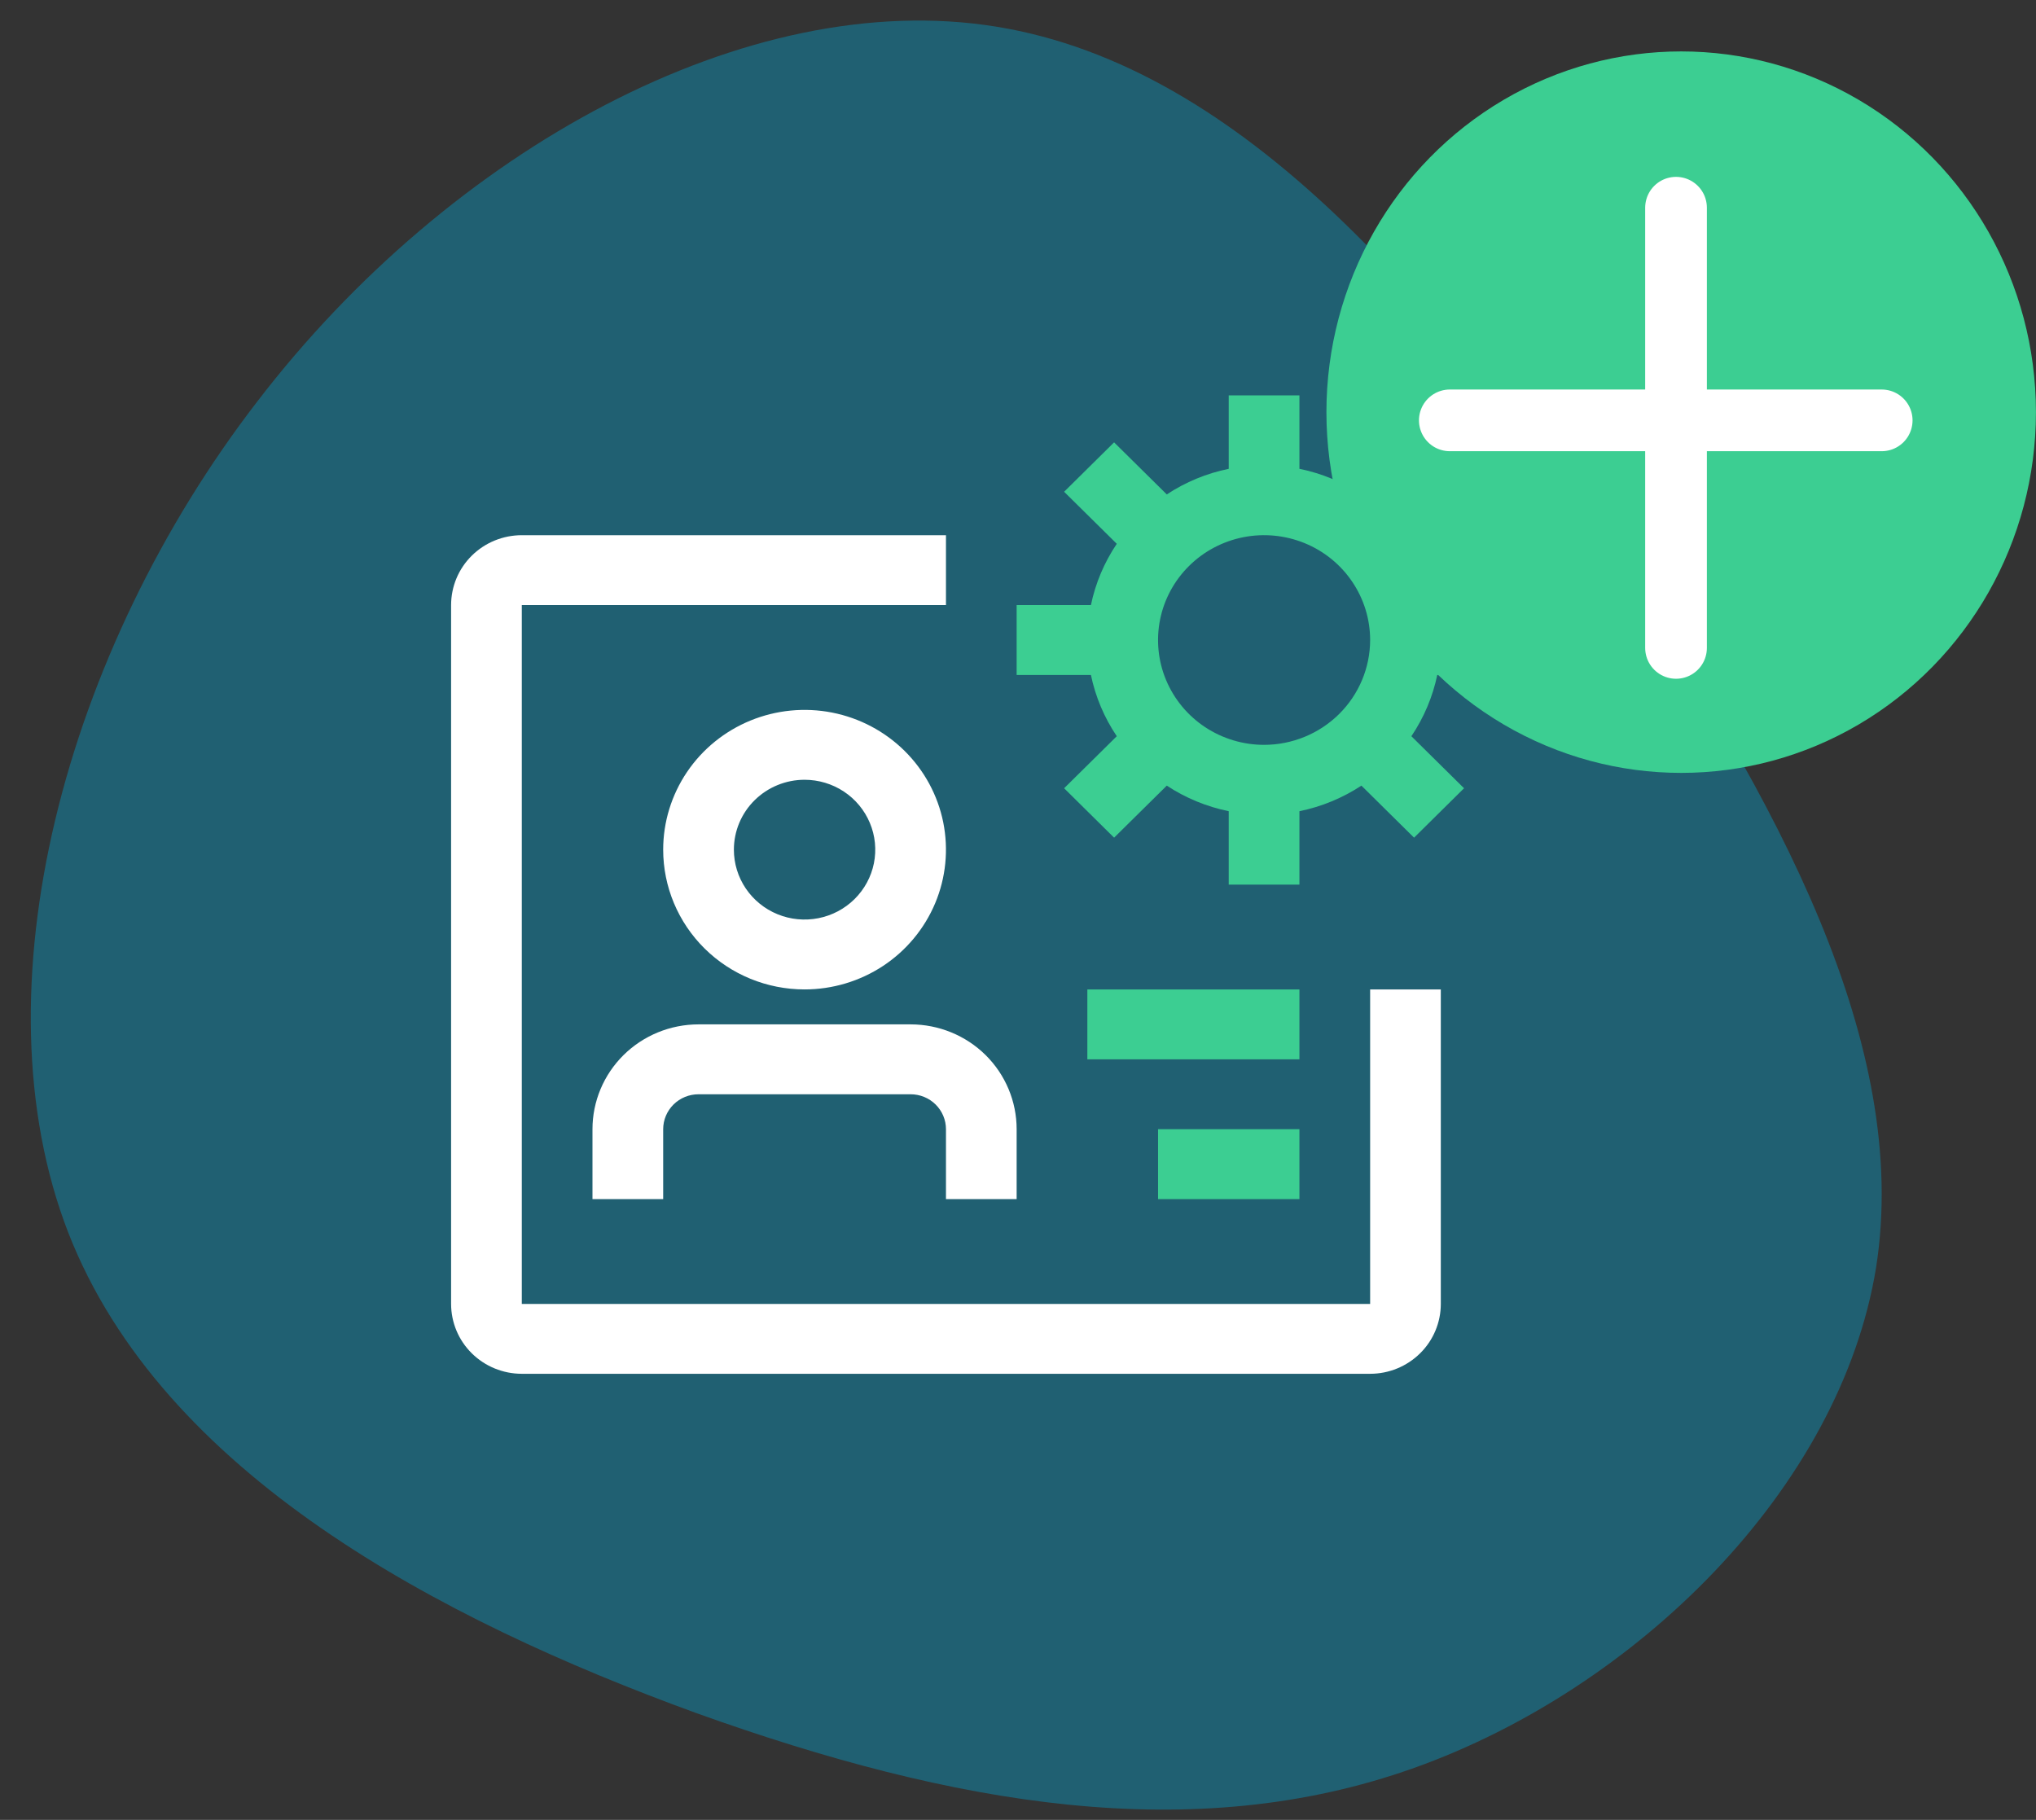 <svg width="66" height="59" viewBox="0 0 66 59" fill="none" xmlns="http://www.w3.org/2000/svg">
<rect x="0" y="0" width="66" height="59" fill="#333333" stroke="none"/>
<path d="M52.266 18.003C57.647 25.943 61.944 33.884 60.817 41.087C59.65 48.289 53.017 54.755 45.843 57.315C38.668 59.875 30.91 58.53 22.567 55.536C14.225 52.498 5.257 47.769 2.212 39.959C-0.833 32.105 2.087 21.127 8.343 13.013C14.6 4.855 24.236 -0.438 32.286 0.863C40.378 2.165 46.844 10.062 52.266 18.003Z" fill="#206072"/>
<g clip-path="url(#clip0_640_72419)">
<path d="M29.519 33.21H22.644C21.732 33.21 20.858 33.568 20.213 34.205C19.569 34.843 19.206 35.707 19.206 36.608V38.874H21.498V36.608C21.498 36.308 21.619 36.02 21.834 35.807C22.049 35.595 22.34 35.476 22.644 35.476H29.519C29.823 35.476 30.114 35.595 30.329 35.807C30.544 36.02 30.665 36.308 30.665 36.608V38.874H32.956V36.608C32.956 35.707 32.594 34.843 31.95 34.205C31.305 33.568 30.43 33.21 29.519 33.21ZM26.081 32.077C26.988 32.077 27.874 31.811 28.628 31.314C29.381 30.816 29.969 30.108 30.316 29.28C30.663 28.452 30.753 27.541 30.577 26.662C30.4 25.783 29.963 24.976 29.322 24.342C28.681 23.708 27.864 23.277 26.976 23.102C26.086 22.927 25.165 23.017 24.327 23.36C23.49 23.703 22.774 24.283 22.27 25.029C21.767 25.774 21.498 26.65 21.498 27.546C21.498 28.748 21.981 29.9 22.84 30.75C23.7 31.6 24.866 32.077 26.081 32.077ZM26.081 25.28C26.535 25.28 26.978 25.413 27.355 25.662C27.731 25.911 28.025 26.265 28.198 26.679C28.372 27.093 28.417 27.548 28.329 27.988C28.241 28.427 28.022 28.831 27.702 29.148C27.381 29.465 26.973 29.681 26.528 29.768C26.084 29.855 25.623 29.811 25.204 29.639C24.786 29.468 24.428 29.177 24.176 28.805C23.924 28.432 23.79 27.994 23.79 27.546C23.79 26.945 24.031 26.369 24.461 25.944C24.891 25.519 25.474 25.28 26.081 25.28Z" fill="white"/>
<path d="M44.415 32.077V42.273H16.915V19.616H30.665V17.351H16.915C16.307 17.351 15.724 17.589 15.294 18.014C14.864 18.439 14.623 19.015 14.623 19.616V42.273C14.623 42.873 14.864 43.45 15.294 43.874C15.724 44.299 16.307 44.538 16.915 44.538H44.415C45.023 44.538 45.605 44.299 46.035 43.874C46.465 43.45 46.706 42.873 46.706 42.273V32.077H44.415Z" fill="white"/>
<path d="M35.248 32.077H42.123V34.343H35.248V32.077ZM37.54 36.608H42.123V38.874H37.54V36.608ZM48.998 21.882V19.616H46.591C46.443 18.907 46.158 18.233 45.752 17.63L47.459 15.943L45.839 14.341L44.132 16.029C43.522 15.627 42.84 15.345 42.123 15.199V12.819H39.831V15.199C39.114 15.345 38.432 15.627 37.823 16.029L36.115 14.341L34.495 15.943L36.202 17.63C35.796 18.233 35.511 18.907 35.364 19.616H32.956V21.882H35.364C35.511 22.591 35.796 23.265 36.202 23.868L34.495 25.555L36.115 27.157L37.823 25.47C38.432 25.871 39.114 26.153 39.831 26.299V28.679H42.123V26.299C42.84 26.153 43.522 25.871 44.132 25.47L45.839 27.157L47.459 25.555L45.752 23.868C46.158 23.265 46.443 22.591 46.591 21.882H48.998ZM40.977 24.148C40.297 24.148 39.633 23.948 39.067 23.575C38.502 23.201 38.062 22.671 37.801 22.049C37.541 21.429 37.473 20.745 37.606 20.086C37.738 19.427 38.066 18.821 38.547 18.346C39.027 17.871 39.64 17.547 40.306 17.416C40.973 17.285 41.664 17.352 42.293 17.609C42.921 17.866 43.458 18.302 43.835 18.861C44.213 19.42 44.415 20.077 44.415 20.749C44.414 21.65 44.051 22.514 43.407 23.151C42.762 23.788 41.889 24.147 40.977 24.148Z" fill="#3CCE92"/>
</g>
<ellipse cx="54.498" cy="13.362" rx="11.5" ry="11.695" fill="#3CCE92"/>
<line x1="46.998" y1="13.628" x2="60.998" y2="13.628" stroke="white" stroke-width="2" stroke-linecap="round"/>
<line x1="54.331" y1="21.005" x2="54.331" y2="6.734" stroke="white" stroke-width="2" stroke-linecap="round"/>
<defs>
<clipPath id="clip0_640_72419">
<rect width="36.667" height="36.25" fill="white" transform="translate(12.331 10.554)"/>
</clipPath>
</defs>
</svg>
